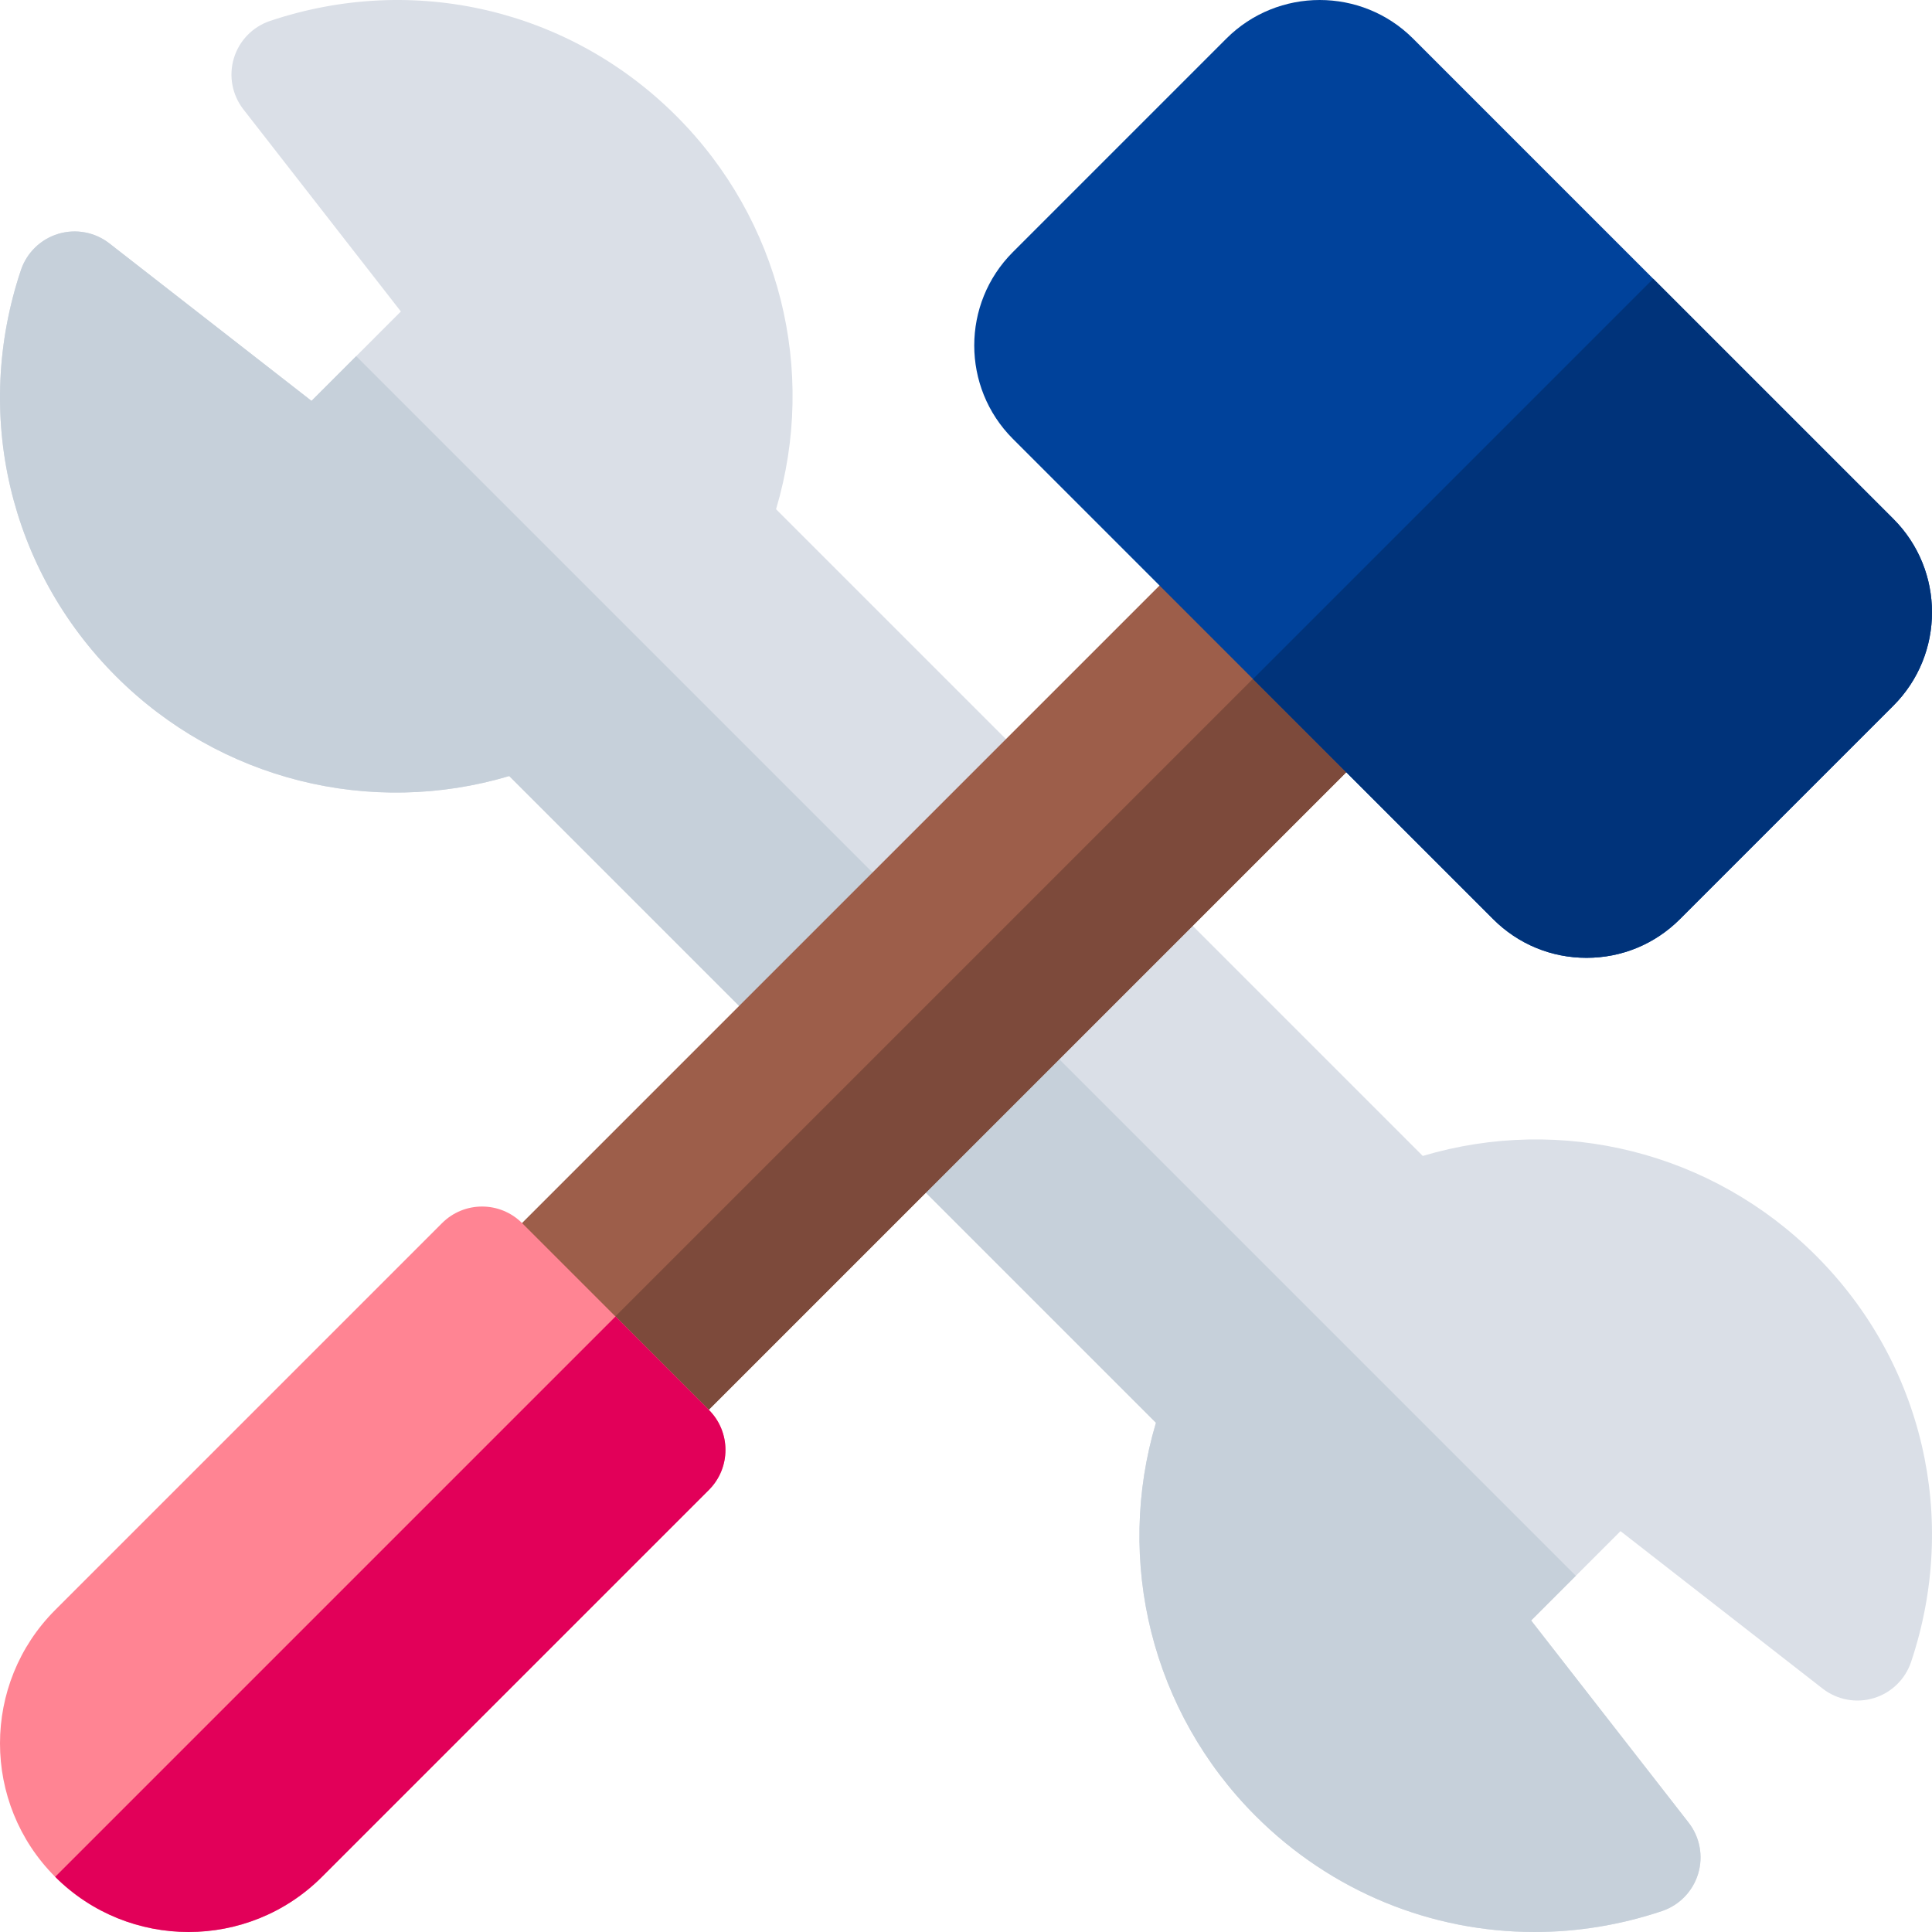 <?xml version="1.0" encoding="UTF-8"?> <svg xmlns="http://www.w3.org/2000/svg" id="Capa_1" height="512" viewBox="0 0 512 512" width="512"> <g> <g> <path d="m134.95 205.661c-36.731 10.954-76.695 1.087-104.198-26.417-28.323-28.322-37.981-69.582-25.205-107.677 1.547-4.613 5.235-8.188 9.894-9.593 4.657-1.403 9.708-.462 13.546 2.529l53.563 41.731 23.684-23.685-41.73-53.563c-2.99-3.838-3.933-8.889-2.529-13.547s4.98-8.347 9.593-9.894c38.095-12.774 79.355-3.116 107.677 25.207 27.503 27.503 37.369 67.466 26.416 104.197l171.389 171.39c36.732-10.952 76.695-1.088 104.198 26.416 28.323 28.322 37.981 69.582 25.206 107.678-1.547 4.613-5.235 8.188-9.894 9.593-4.659 1.401-9.709.46-13.546-2.529l-53.563-41.73-23.684 23.684 41.73 53.563c2.99 3.838 3.933 8.888 2.529 13.547-1.404 4.658-4.98 8.347-9.593 9.894-11.119 3.729-22.51 5.547-33.768 5.547-27.313.001-53.854-10.696-73.91-30.753-27.503-27.504-37.369-67.467-26.416-104.198z" fill="#dadfe7"></path> </g> <path d="m134.95 205.661 171.388 171.387c-10.953 36.731-1.087 76.694 26.416 104.198 20.056 20.057 46.597 30.754 73.91 30.753 11.258 0 22.649-1.818 33.768-5.547 4.613-1.547 8.189-5.235 9.593-9.894s.461-9.709-2.529-13.547l-41.73-53.563 11.842-11.842-323.216-323.214-11.842 11.843-53.563-41.732c-3.838-2.991-8.889-3.933-13.546-2.529-4.659 1.404-8.347 4.979-9.894 9.593-12.776 38.096-3.118 79.355 25.206 107.678 27.503 27.503 67.466 37.37 104.197 26.416z" fill="#c6d0da"></path> <path d="m89.055 227.946h320v70h-320z" fill="#9d5e4a" transform="matrix(.707 -.707 .707 .707 -112.984 253.123)"></path> <path d="m101.429 257.82h320v35h-320z" fill="#7d4a3b" transform="matrix(.707 -.707 .707 .707 -118.11 265.497)"></path> <path d="m14.621 497.379c-19.495-19.495-19.495-51.216 0-70.711l102.53-102.53c5.858-5.858 15.355-5.858 21.213 0l49.497 49.497c5.858 5.858 5.858 15.355 0 21.213l-102.53 102.53c-19.494 19.496-51.214 19.496-70.71.001z" fill="#ff8493"></path> <path d="m420.448 253.833c-9.349 0-18.139-3.642-24.749-10.252l-127.279-127.28c-13.646-13.646-13.646-35.851 0-49.497l56.568-56.569c13.647-13.646 35.851-13.646 49.498 0l127.279 127.279c13.646 13.646 13.646 35.851 0 49.497l-56.568 56.569c-6.611 6.611-15.4 10.253-24.749 10.253z" fill="#00429b"></path> <path d="m85.332 497.379 102.531-102.531c5.858-5.858 5.858-15.355 0-21.213l-24.749-24.749-148.493 148.493c19.496 19.495 51.216 19.495 70.711 0z" fill="#e20059"></path> <path d="m395.699 243.581c6.61 6.61 15.4 10.252 24.749 10.252s18.138-3.642 24.749-10.252l56.568-56.569c13.646-13.646 13.646-35.851 0-49.497l-63.64-63.64-106.066 106.065z" fill="#00337a"></path> </g> </svg> 
